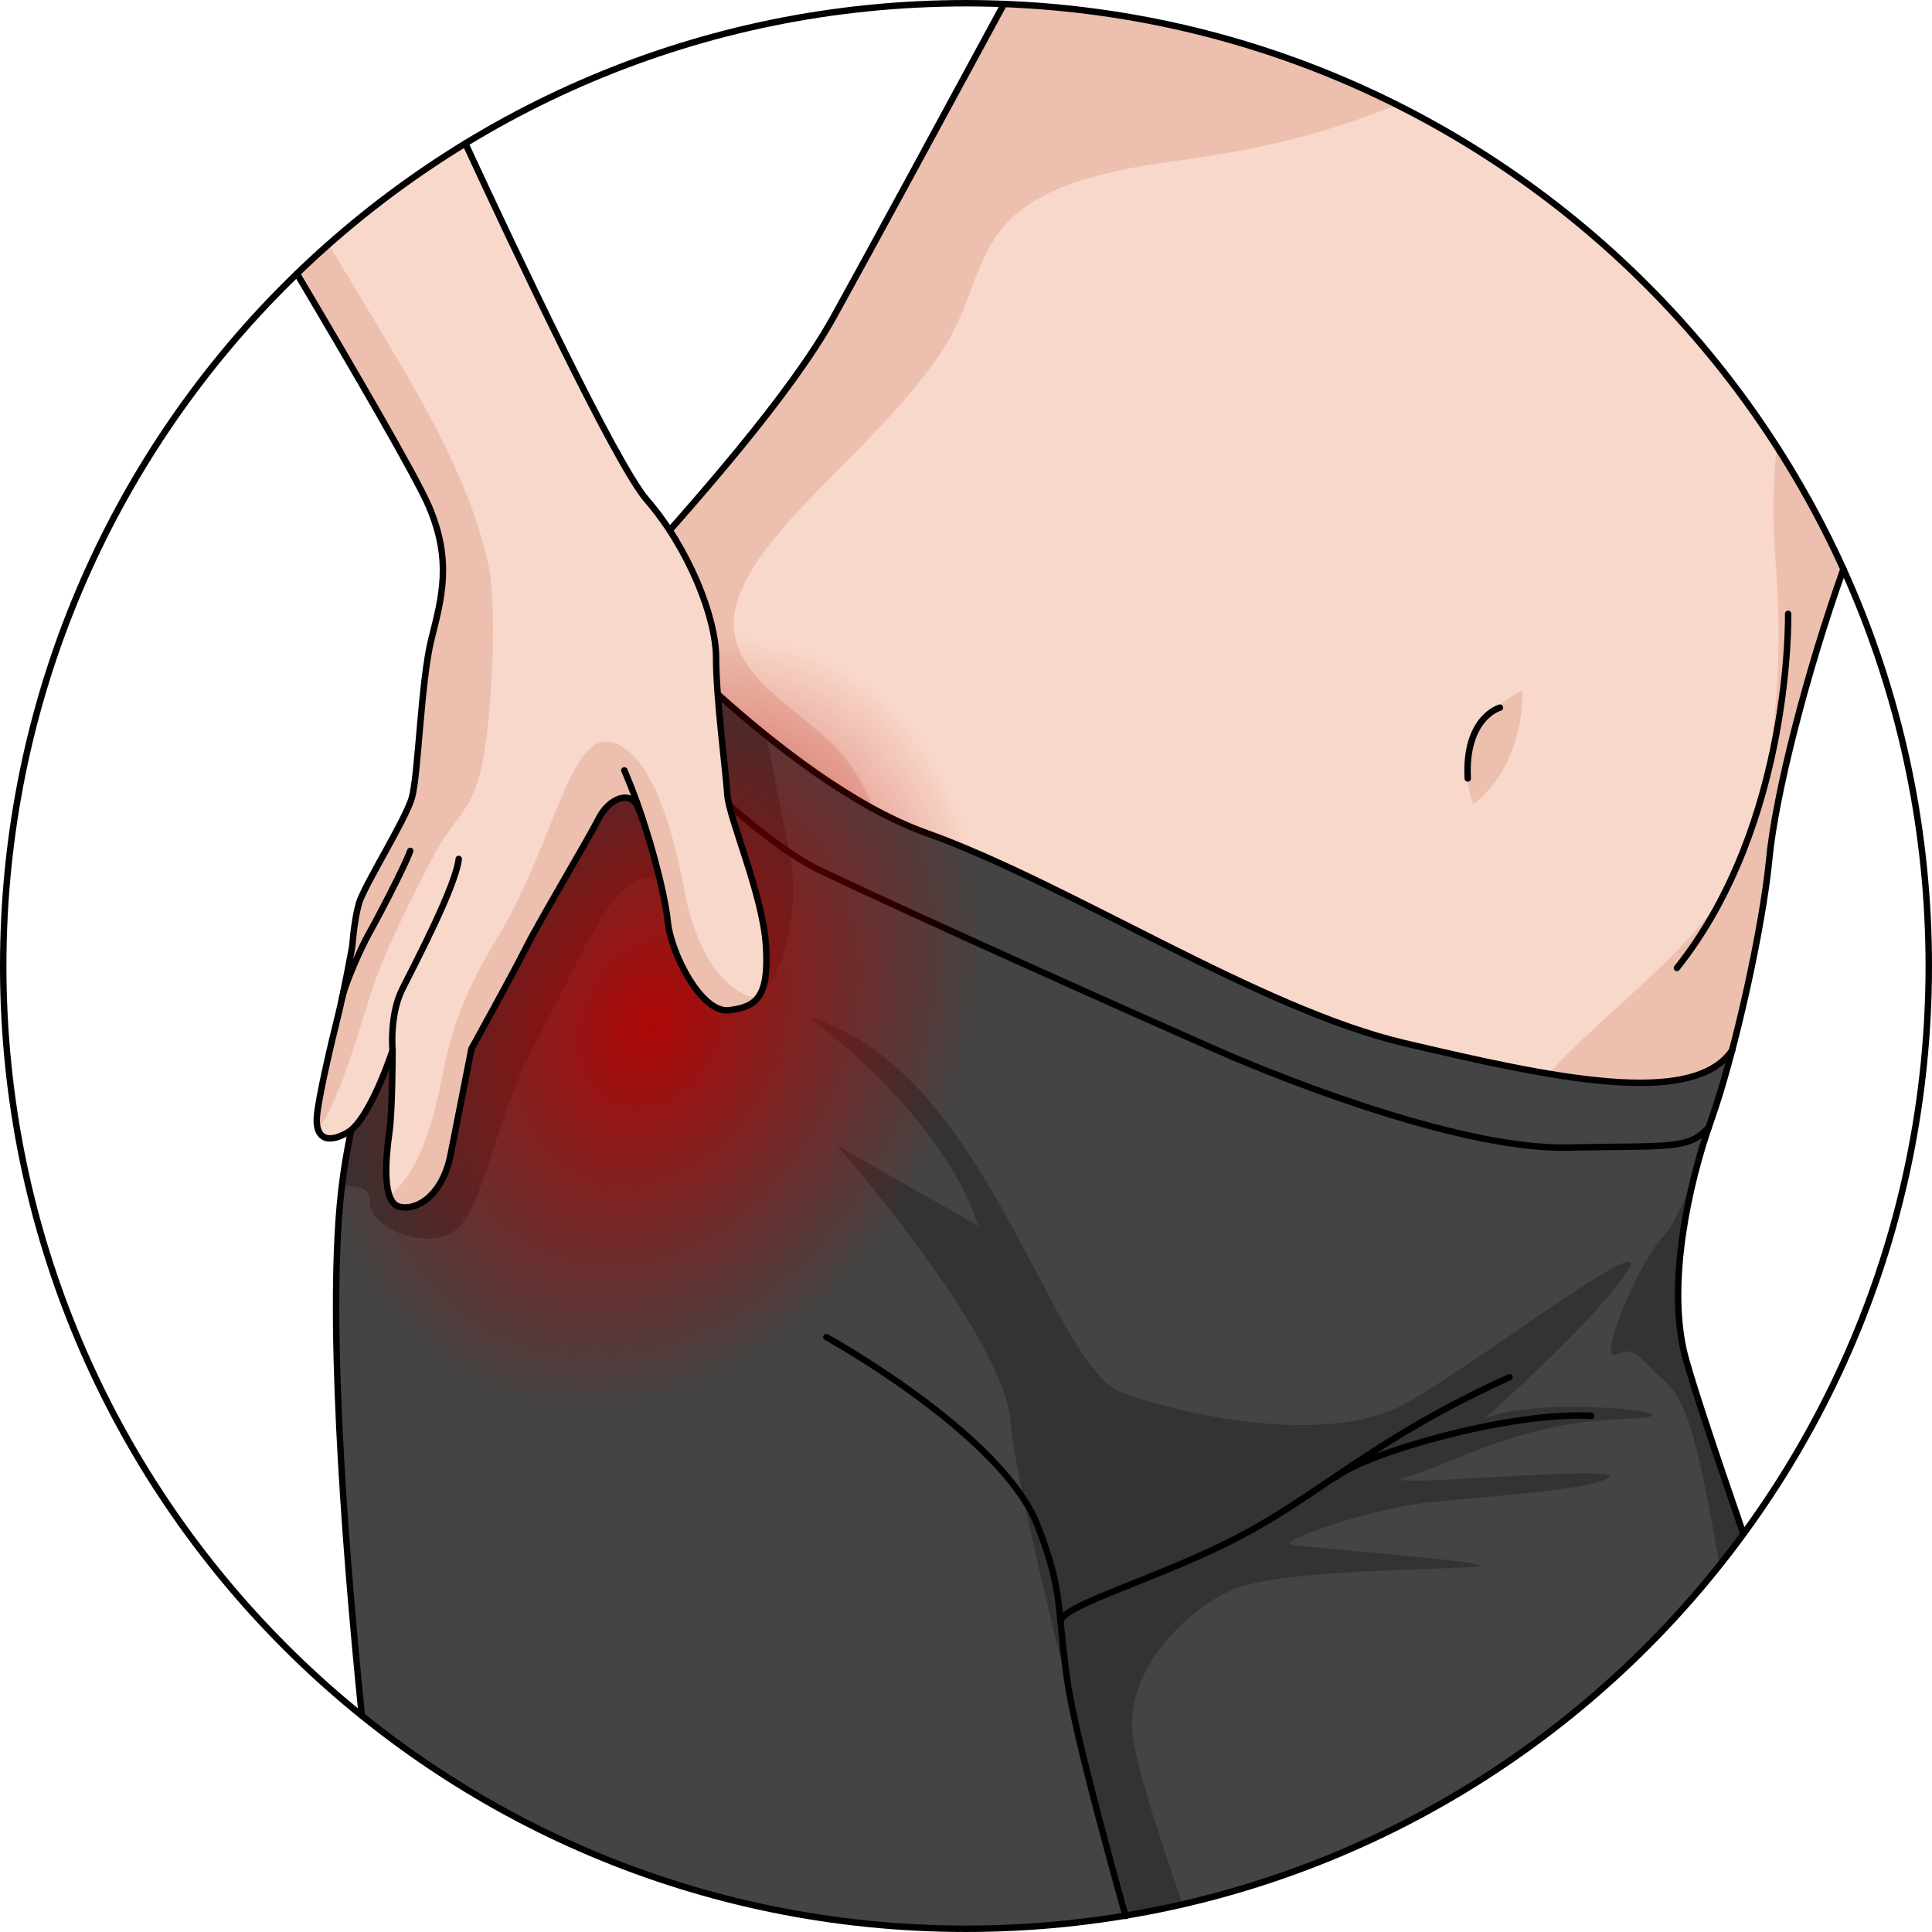 <?xml version="1.0" encoding="utf-8"?>
<!-- Created by: Science Figures, www.sciencefigures.org, Generator: Science Figures Editor -->
<!DOCTYPE svg PUBLIC "-//W3C//DTD SVG 1.1//EN" "http://www.w3.org/Graphics/SVG/1.1/DTD/svg11.dtd">
<svg version="1.1" id="Layer_1" xmlns="http://www.w3.org/2000/svg" xmlns:xlink="http://www.w3.org/1999/xlink" 
	 width="800px" height="800px" viewBox="0 0 300.082 300.08" enable-background="new 0 0 300.082 300.08"
	 xml:space="preserve">
<g>
	<g>
		<g>
			<path fill="#F8D8CA" d="M274.805,133.408c0.938-9.858,5.698-28.677,11.519-45.01C263.603,38.251,214.015,2.88,155.935,0.626
				c-7.368,13.61-21.604,39.871-26.462,48.615c-6.667,12-21,28.333-34,42.667s-38.005,57.667-42.336,92
				c-2.394,18.974,0.234,54.534,3.064,82.56c25.659,20.707,58.297,33.112,93.837,33.112c49.593,0,93.543-24.15,120.75-61.327
				c-4.776-13.837-8.562-25.23-9.316-28.679c-2.334-10.666,0.666-25.332,4.332-35.666
				C269.473,163.574,273.805,143.908,274.805,133.408z"/>
			<g>
				<path fill="#EDBFAF" d="M155.937,0.626c-7.369,13.609-21.605,39.872-26.463,48.616c-6.667,12-21,28.333-34,42.667
					c-5.422,5.979-12.932,17.01-20.159,30.32l60.492,46.679l2.667-24c-1.334-8.667-0.001-18-7.334-27.333
					c-5.722-7.283-19.999-12.667-16.666-24s19.999-22.666,30.666-37.333s2-26.667,38-31.333c15.063-1.953,25.687-5.305,33.783-8.642
					C198.45,7.013,177.796,1.475,155.937,0.626z"/>
				<path fill="#EDBFAF" d="M275.979,69.377c-0.583,5.312-0.725,11.291-0.172,18.197c1.332,16.667-0.002,38-8.668,52
					s-40.666,33.333-27.332,37.333c6.2,1.859,16.438,0.402,25.618-1.889c0.128-0.373,0.253-0.75,0.38-1.111
					c3.668-10.334,8-30,9-40.5c0.938-9.858,5.698-28.677,11.518-45.009C283.328,81.787,279.866,75.433,275.979,69.377z"/>
			</g>
			<path fill="#EDBFAF" d="M236.473,107.241c0,0-12,5.333-7.666,17.667C228.807,124.908,236.473,119.908,236.473,107.241z"/>
			<path fill="#444444" d="M261.473,209.574c-2.334-10.666,0.666-25.332,4.332-35.666c1.051-2.957,2.151-6.69,3.217-10.742
				c-6.201,8.992-28.209,4.188-50.867-1.142c-22.665-5.33-52-24.67-74.334-32.669c-22.334-8-48.348-37.447-48.348-37.447
				c-13,14.333-38.005,57.667-42.336,92c-2.394,18.974,0.234,54.534,3.064,82.56c25.659,20.707,58.297,33.112,93.837,33.112
				c49.593,0,93.543-24.15,120.75-61.327C266.013,224.416,262.227,213.022,261.473,209.574z"/>
			<path fill="#333333" d="M218.473,229.408c7-2,17.5-8.5,33.5-9s-13-4-21.5,0c0,0,16-14,22-22.5s-22.5,13.5-34,20s-32.5,2.5-44-1.5
				s-21-50.5-49-58.5c0,0,20.5,14.5,26.5,32.5l-22-12.5c0,0,26,29.5,27,43c0.728,9.827,11.255,52.233,18.475,76.512
				c2.773-0.475,5.524-1.018,8.244-1.644c-3.601-10.299-7.008-20.891-7.719-25.868c-1.5-10.5,8.5-20,15.5-23s28.5-3,37-3.5
				s-26-3-28-3.5s12-5.5,21-6.5s26.5-2,28.5-4S211.473,231.408,218.473,229.408z"/>
			<path fill="#333333" d="M261.473,209.574c-1.699-7.765-0.565-17.642,1.586-26.431c-1.91,4.412-3.57,7.748-4.586,8.765
				c-4,4-10.5,20-7.5,18.5s3.5,0.5,7.5,4s5.5,11.5,8.5,28c0.039,0.217,0.086,0.453,0.129,0.68c1.262-1.585,2.49-3.198,3.688-4.835
				C266.013,224.416,262.227,213.022,261.473,209.574z"/>
			<path fill="#333333" d="M71.473,190.408c4-4.5,5.5-17,12-29s11-24,16.5-25s10.5,17,15.5,18.5s9.5-12.5,7-23.5
				c-1.014-4.458-2.272-10.969-3.412-17.137c-8.426-6.781-15.669-13.975-19.83-18.32l-6.828-0.39
				c-13.518,17.05-35.254,56.549-39.266,88.347c-0.005,0.036-0.008,0.075-0.013,0.11c2.796,0.439,4.349,0.231,4.349,2.89
				C57.473,190.908,67.473,194.908,71.473,190.408z"/>
			<path fill="none" stroke="#000000" stroke-linecap="round" stroke-linejoin="round" stroke-miterlimit="10" d="M155.935,0.626
				c-7.264,13.417-21.528,39.736-26.462,48.615c-6.667,12-21,28.333-34,42.667s-38.005,57.667-42.336,92
				c-2.394,18.973,0.234,54.535,3.064,82.56"/>
			<path fill="none" stroke="#000000" stroke-linecap="round" stroke-linejoin="round" stroke-miterlimit="10" d="M270.792,238.255
				c-4.778-13.84-8.564-25.232-9.318-28.681c-2.334-10.666,0.666-25.332,4.332-35.666c3.668-10.334,8-30,9-40.5
				c0.939-9.858,5.697-28.677,11.518-45.01"/>
			<path fill="none" stroke="#000000" stroke-linecap="round" stroke-linejoin="round" stroke-miterlimit="10" d="M277.737,95.34
				c0,0,0.646,32.543-17.276,55.004"/>
			<path fill="none" stroke="#000000" stroke-linecap="round" stroke-linejoin="round" stroke-miterlimit="10" d="M174.838,297.581
				c-3.096-11.012-7.921-28.781-9.033-36.34c-1.666-11.342-0.566-13.854-4.666-24.333c-5.55-14.181-32.789-29.232-32.789-29.232"/>
			<path fill="none" stroke="#000000" stroke-linecap="round" stroke-linejoin="round" stroke-miterlimit="10" d="M164.739,251.94
				c-0.049-2.631,15.257-6.688,27.923-13.354s21.146-15.346,41.812-24.679"/>
			<path fill="none" stroke="#000000" stroke-linecap="round" stroke-linejoin="round" stroke-miterlimit="10" d="M95.473,91.908
				c0,0,26.014,29.447,48.348,37.447s51.668,27.339,74.334,32.669s44.681,10.138,50.873,1.134"/>
			<path fill="none" stroke="#000000" stroke-linecap="round" stroke-linejoin="round" stroke-miterlimit="10" d="M232.973,109.908
				c0,0-5.5,1.5-5,11"/>
			<path fill="none" stroke="#000000" stroke-linecap="round" stroke-linejoin="round" stroke-miterlimit="10" d="M207.458,229.425
				c4.414-3.574,26.684-10.185,39.684-9.518"/>
			<path fill="none" stroke="#000000" stroke-linecap="round" stroke-linejoin="round" stroke-miterlimit="10" d="M89.017,100.058
				c0,0,23.79,28.183,38.457,35.183s49.333,22.5,61.667,27.917c12.332,5.417,38.666,15.417,54.332,15.084
				c15.668-0.334,18.848,0.387,21.924-3.142"/>
		</g>
		
			<radialGradient id="SVGID_1_" cx="202.032" cy="294.273" r="84.539" gradientTransform="matrix(0.898 0.44 0.572 -1.167 -248.571 413.427)" gradientUnits="userSpaceOnUse">
			<stop  offset="0" style="stop-color:#BB0000;stop-opacity:0.9"/>
			<stop  offset="0.574" style="stop-color:#BB0000;stop-opacity:0"/>
		</radialGradient>
		<path fill="url(#SVGID_1_)" d="M148.242,177.597c16.808-35.979,8.792-75.258-17.903-87.731
			c-9.784-4.571-20.718-4.893-31.475-1.713c-1.136,1.263-2.27,2.519-3.392,3.756c-13,14.333-38.005,57.667-42.336,92
			c-0.724,5.735-0.986,12.991-0.926,21.094c4.348,6.575,10.127,11.827,17.251,15.156C96.161,232.63,131.432,213.578,148.242,177.597
			z"/>
		<g>
			<path fill="#F8D8CA" d="M66.597,78.606c3.649,8.516,2.027,14.193,0.405,20.681c-1.622,6.488-2.03,21.122-3.03,24.622
				s-7.5,13.75-8.25,16.5s-1,6.5-1,6.5s-1.25,7-2.25,11s-3,12.5-3.25,15.5s1.25,4.5,4.75,2.5s7-12.75,7-12.75s0,9.25-0.5,12.75
				s-1.25,10.75,1.5,11.5s6.75-1.75,8-8s3.25-16.5,3.25-16.5s6.5-11.75,8.5-15.75s9.75-17,11.25-20s4.75-4.5,6-2s4.25,13,4.75,18
				s5.25,14.25,9.5,13.75s6.25-2,5.75-10s-5.75-19.75-6-23.5s-1.75-15-1.75-21.25s-4.25-17-10.75-24.5
				c-4.845-5.59-20.521-38.814-28.191-55.375c-9.462,5.771-18.229,12.569-26.155,20.23C54.737,57.034,64.615,73.98,66.597,78.606z"
				/>
			<path fill="#EDBFAF" d="M66.598,78.605c3.65,8.515,2.027,14.193,0.405,20.681c-1.622,6.488-2.03,21.122-3.03,24.622
				s-7.5,13.75-8.25,16.5s-1,6.5-1,6.5s-1.25,7-2.25,11s-3,12.5-3.25,15.5c-0.065,0.784-0.008,1.465,0.172,2.008
				c3.723-4.792,7.34-19.024,9.035-23.508c2.457-6.5,5.717-12.746,8.654-18.5c2.937-5.754,5.484-6.697,7.303-12.586
				c1.819-5.889,3.086-26.414,1.404-33.414s-3.818-13-9.706-24c-2.443-4.565-8.638-14.901-15.048-25.431
				c-1.67,1.477-3.308,2.989-4.911,4.538C54.738,57.034,64.616,73.98,66.598,78.605z"/>
			<path fill="#EDBFAF" d="M113.223,156.908c1.937-0.228,3.399-0.673,4.379-1.835c-7.191-1.396-10.27-11.405-11.129-15.919
				c-1-5.254-4-21.246-11-23.746s-9,15-18.369,30.5s-7.131,20.5-11.019,31.104c-1.722,4.696-3.804,7.296-5.589,8.735
				c0.309,0.859,0.779,1.47,1.477,1.66c2.75,0.75,6.75-1.75,8-8s3.25-16.5,3.25-16.5s6.5-11.75,8.5-15.75s9.75-17,11.25-20
				s4.75-4.5,6-2s4.25,13,4.75,18S108.973,157.408,113.223,156.908z"/>
			<path fill="none" stroke="#000000" stroke-linecap="round" stroke-linejoin="round" stroke-miterlimit="10" d="M46.128,42.52
				C54.74,57.037,64.615,73.98,66.597,78.606c3.649,8.516,2.027,14.193,0.405,20.681c-1.622,6.488-2.03,21.122-3.03,24.622
				s-7.5,13.75-8.25,16.5s-1,6.5-1,6.5s-1.25,7-2.25,11s-3,12.5-3.25,15.5s1.25,4.5,4.75,2.5s7-12.75,7-12.75s0,9.25-0.5,12.75
				s-1.25,10.75,1.5,11.5s6.75-1.75,8-8s3.25-16.5,3.25-16.5s6.5-11.75,8.5-15.75s9.75-17,11.25-20s4.75-4.5,6-2s4.25,13,4.75,18
				s5.25,14.25,9.5,13.75s6.25-2,5.75-10s-5.75-19.75-6-23.5s-1.75-15-1.75-21.25s-4.25-17-10.75-24.5
				c-4.845-5.59-20.521-38.814-28.192-55.376"/>
			<path fill="none" stroke="#000000" stroke-linecap="round" stroke-linejoin="round" stroke-miterlimit="10" d="M60.973,163.158
				c0,0-0.5-5.5,1.5-9.5s8.311-16,8.78-20.25"/>
			<path fill="none" stroke="#000000" stroke-linecap="round" stroke-linejoin="round" stroke-miterlimit="10" d="M53.137,155.011
				c0.493-2.371,3.086-8.104,4.086-9.854s5.5-10.25,6.5-13"/>
			<path fill="none" stroke="#000000" stroke-linecap="round" stroke-linejoin="round" stroke-miterlimit="10" d="M96.973,119.658
				c0,0,1.637,3.712,2.929,7.86"/>
		</g>
	</g>
	<path fill="none" stroke="#000000" stroke-linecap="round" stroke-linejoin="round" stroke-miterlimit="10" d="M0.5,150.04
		c0,82.592,66.949,149.54,149.539,149.54c82.582,0,149.542-66.947,149.542-149.54c0-82.589-66.961-149.54-149.542-149.54
		C67.449,0.5,0.5,67.451,0.5,150.04z"/>
</g>
</svg>